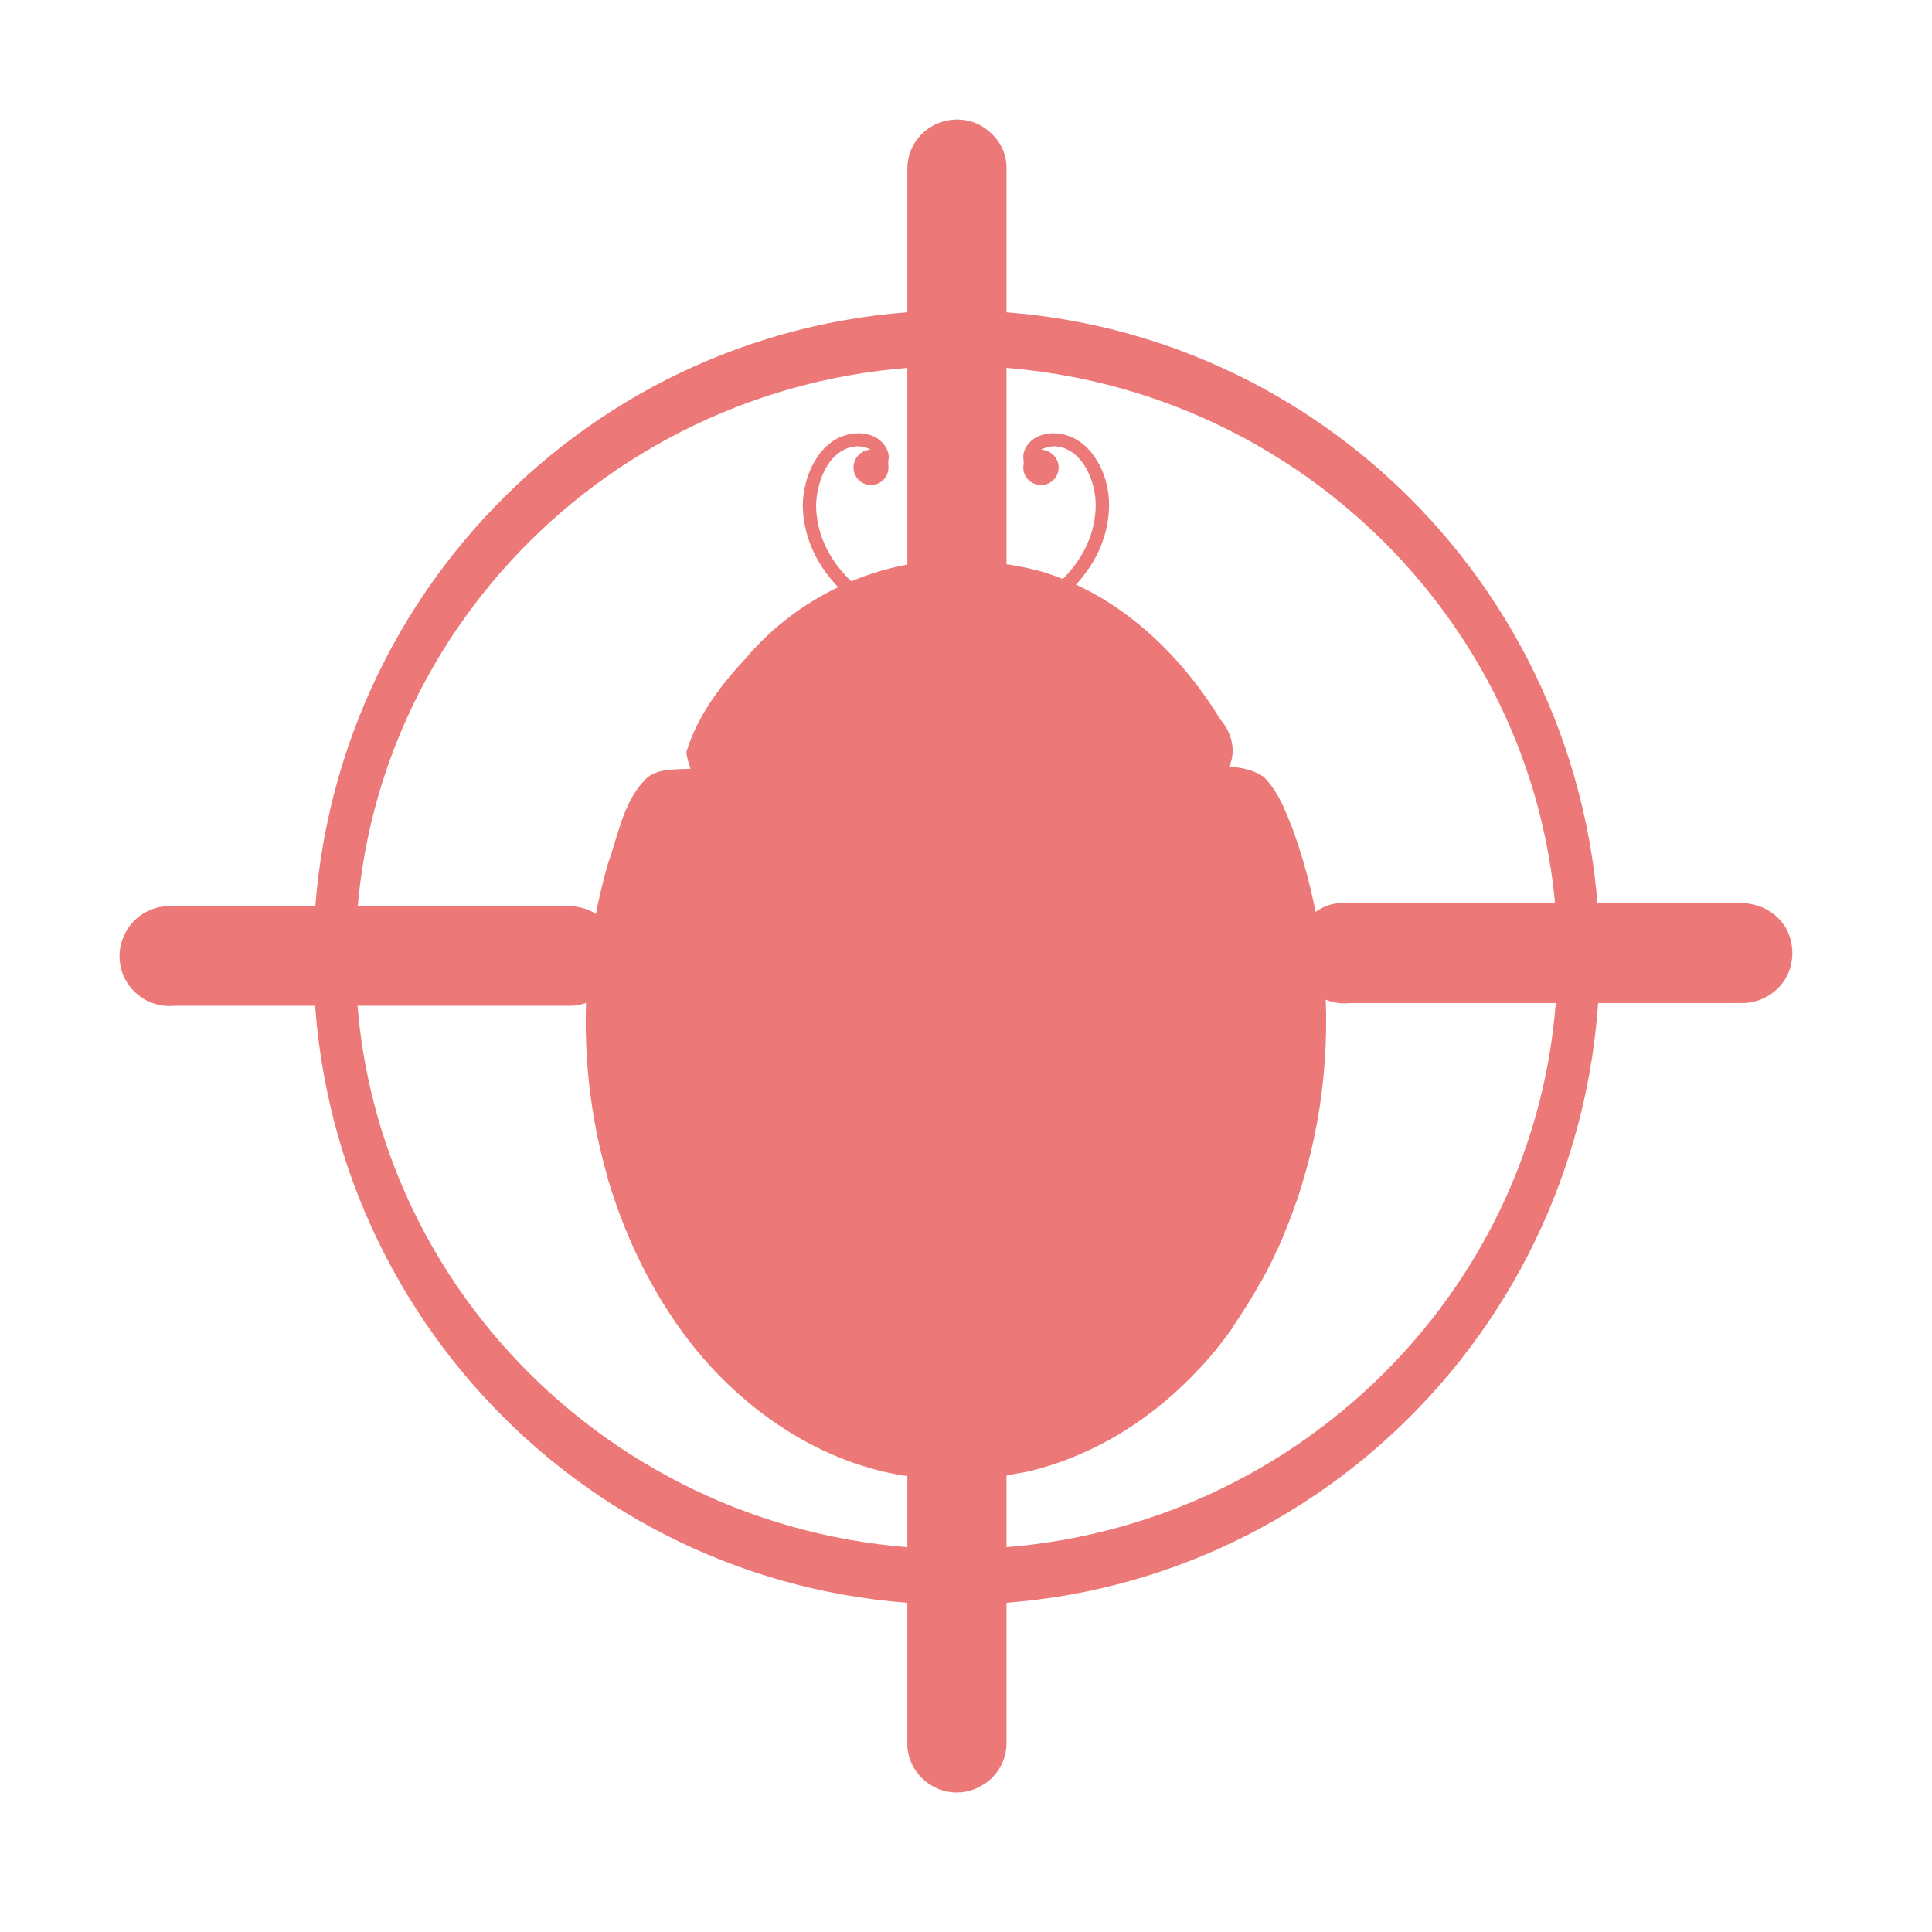 <svg width="22" xmlns="http://www.w3.org/2000/svg" height="22" viewBox="0 0 22 22" xmlns:xlink="http://www.w3.org/1999/xlink">
<g style="fill:#ec7878">
<path d="M 11.992 4.934 C 11.918 4.934 11.84 4.953 11.773 4.996 C 11.707 5.043 11.648 5.117 11.652 5.215 C 11.66 5.254 11.656 5.285 11.652 5.324 C 11.652 5.434 11.742 5.523 11.855 5.523 C 11.965 5.523 12.055 5.434 12.055 5.324 C 12.055 5.215 11.965 5.125 11.855 5.121 C 11.895 5.098 11.949 5.086 11.992 5.082 C 12.148 5.082 12.266 5.172 12.352 5.305 C 12.438 5.441 12.48 5.621 12.477 5.766 C 12.469 6.129 12.289 6.434 12.023 6.668 C 11.762 6.902 11.41 7.062 11.074 7.125 L 11.102 7.27 C 11.461 7.203 11.836 7.035 12.125 6.781 C 12.414 6.527 12.621 6.18 12.629 5.766 C 12.633 5.59 12.586 5.391 12.48 5.227 C 12.375 5.059 12.207 4.934 11.992 4.934 Z "/>
<path d="M 9.781 4.934 C 9.852 4.934 9.93 4.953 9.996 4.996 C 10.062 5.043 10.121 5.117 10.121 5.215 C 10.109 5.254 10.117 5.285 10.117 5.324 C 10.117 5.434 10.027 5.523 9.918 5.523 C 9.809 5.523 9.719 5.434 9.719 5.324 C 9.719 5.215 9.805 5.125 9.914 5.121 C 9.875 5.098 9.82 5.086 9.781 5.082 C 9.621 5.082 9.504 5.172 9.418 5.305 C 9.336 5.441 9.293 5.621 9.293 5.766 C 9.301 6.129 9.48 6.434 9.746 6.668 C 10.012 6.902 10.363 7.062 10.695 7.125 L 10.668 7.27 C 10.309 7.203 9.934 7.035 9.645 6.781 C 9.355 6.527 9.152 6.18 9.141 5.766 C 9.141 5.59 9.188 5.391 9.293 5.227 C 9.395 5.059 9.562 4.934 9.781 4.934 Z "/>
<path d="M 10.734 6.383 C 9.879 6.422 9.047 6.84 8.496 7.492 C 8.207 7.801 7.941 8.152 7.816 8.562 C 7.82 8.629 7.844 8.691 7.863 8.754 C 7.68 8.766 7.449 8.742 7.324 8.902 C 7.094 9.156 7.039 9.512 6.926 9.824 C 6.406 11.613 6.672 13.652 7.773 15.172 C 8.371 15.988 9.262 16.633 10.277 16.801 C 10.449 16.816 10.645 16.863 10.801 16.773 C 10.859 16.723 10.945 16.738 10.992 16.789 C 11.207 16.898 11.445 16.793 11.664 16.766 C 12.703 16.535 13.598 15.824 14.156 14.93 C 15.195 13.332 15.367 11.234 14.723 9.449 C 14.637 9.234 14.555 9.008 14.387 8.844 C 14.273 8.766 14.129 8.738 13.996 8.73 C 14.082 8.551 14.023 8.336 13.895 8.191 C 13.43 7.43 12.734 6.77 11.859 6.508 C 11.492 6.406 11.113 6.379 10.734 6.383 Z "/>
<path d="M 10.848 6.594 C 10.844 6.594 10.836 6.594 10.828 6.594 C 10.531 6.617 10.223 6.648 9.938 6.746 C 9.117 7.035 8.492 7.699 8.066 8.438 C 8 8.555 8.047 8.711 8.176 8.723 C 9.094 8.727 10.012 8.723 10.93 8.727 C 10.93 8.727 10.93 8.727 10.934 8.727 C 11.852 8.723 12.766 8.727 13.684 8.723 C 13.816 8.711 13.863 8.555 13.797 8.438 C 13.367 7.699 12.742 7.035 11.922 6.746 C 11.637 6.648 11.332 6.617 11.031 6.594 C 10.953 6.59 10.969 6.613 10.934 6.613 C 10.898 6.609 10.91 6.59 10.848 6.594 Z "/>
<path d="M 11.508 8.953 C 11.238 8.953 11.023 9.172 11.023 9.445 L 11.023 16.438 C 11.023 16.535 11.023 16.609 11.152 16.621 C 13.203 16.508 14.887 14.316 14.887 11.637 C 14.887 10.754 14.711 9.922 14.398 9.203 C 14.398 9.203 14.395 9.203 14.395 9.203 C 14.391 9.188 14.383 9.172 14.375 9.156 C 14.375 9.152 14.375 9.152 14.375 9.152 C 14.375 9.148 14.375 9.148 14.375 9.148 C 14.316 9.031 14.199 8.953 14.062 8.953 Z "/>
<path d="M 10.262 8.953 C 10.531 8.953 10.75 9.172 10.75 9.445 L 10.75 16.438 C 10.75 16.535 10.75 16.609 10.617 16.621 C 8.566 16.508 6.883 14.316 6.883 11.637 C 6.883 10.754 7.062 9.922 7.375 9.203 C 7.379 9.188 7.387 9.172 7.395 9.156 C 7.395 9.152 7.395 9.152 7.395 9.152 C 7.395 9.148 7.395 9.148 7.395 9.148 C 7.453 9.031 7.57 8.953 7.707 8.953 Z "/>
<g style="fill-rule:evenodd">
<path d="M 8.027 9.156 L 7.715 9.543 L 7.223 9.508 L 7.496 9.918 L 7.309 10.379 L 7.785 10.246 L 8.16 10.566 L 8.188 10.074 L 8.605 9.812 L 8.145 9.637 Z M 9.57 9.625 L 9.309 10.945 L 8.078 11.473 L 9.246 12.133 L 9.371 13.469 L 10.355 12.559 L 11.668 12.852 L 11.105 11.633 L 11.793 10.477 L 10.457 10.637 Z M 13.602 10.234 L 13.293 10.617 L 12.797 10.582 L 13.066 10.996 L 12.883 11.453 L 13.359 11.324 L 13.734 11.645 L 13.758 11.148 L 14.18 10.891 L 13.715 10.715 Z M 7.648 12.594 L 7.27 13.355 L 6.918 13.406 C 7.043 13.828 7.211 14.234 7.426 14.621 L 7.648 14.504 L 8.395 14.898 L 8.25 14.066 L 8.855 13.477 L 8.02 13.355 Z M 13.793 12.668 L 13.051 13.512 L 11.934 13.379 L 12.512 14.344 L 12.039 15.363 L 13.133 15.117 L 13.648 15.594 C 13.789 15.445 13.914 15.289 14.031 15.125 L 14.062 14.758 L 14.359 14.594 C 14.461 14.414 14.551 14.223 14.629 14.035 L 14.012 13.77 Z M 10.102 14.945 L 9.793 15.328 L 9.297 15.293 L 9.566 15.707 L 9.383 16.168 L 9.859 16.039 L 10.234 16.355 L 10.258 15.863 L 10.68 15.602 L 10.215 15.426 Z "/>
<path style="fill-opacity:.902" d="M 14.375 12.898 C 14.375 13.672 12.852 14.301 10.969 14.301 C 9.09 14.301 7.562 13.672 7.562 12.898 C 7.562 12.125 9.09 11.5 10.969 11.5 C 12.852 11.5 14.375 12.125 14.375 12.898 Z "/>
</g>
<path style="fill-opacity:.459" d="M 8.453 15.414 C 8.996 15.969 9.703 16.375 10.484 16.461 C 10.531 16.477 10.625 16.473 10.602 16.398 C 10.598 16.227 10.598 16.059 10.598 15.887 C 10.598 15.781 10.598 15.801 10.52 15.852 C 9.719 16.34 9.035 15.75 8.453 15.414 Z M 13.293 15.449 C 12.707 15.785 12.027 16.379 11.223 15.891 C 11.145 15.84 11.145 15.82 11.148 15.926 C 11.148 16.094 11.145 16.266 11.141 16.438 C 11.117 16.508 11.211 16.516 11.262 16.5 C 12.039 16.414 12.746 16.008 13.293 15.449 Z "/>
<g style="fill-rule:evenodd">
<path d="M 13.055 8.254 C 13.055 9.203 12.098 9.973 10.914 9.973 C 9.734 9.973 8.773 9.203 8.773 8.254 C 8.773 7.305 9.734 6.535 10.914 6.535 C 12.098 6.535 13.055 7.305 13.055 8.254 Z "/>
<path d="M 10.039 5.27 C 10.039 5.336 9.984 5.391 9.922 5.391 C 9.855 5.391 9.805 5.336 9.805 5.27 C 9.805 5.199 9.855 5.145 9.922 5.145 C 9.984 5.145 10.039 5.199 10.039 5.27 Z "/>
<path d="M 11.965 5.27 C 11.965 5.336 11.914 5.391 11.852 5.391 C 11.785 5.391 11.73 5.336 11.73 5.27 C 11.73 5.199 11.785 5.145 11.852 5.145 C 11.914 5.145 11.965 5.199 11.965 5.27 Z "/>
</g>
<path d="M 15.234 10.285 C 14.926 10.324 14.703 10.609 14.742 10.922 C 14.781 11.238 15.066 11.457 15.379 11.422 L 19.836 11.422 C 20.039 11.422 20.23 11.316 20.336 11.137 C 20.434 10.961 20.434 10.746 20.336 10.566 C 20.23 10.391 20.039 10.285 19.836 10.285 L 15.379 10.285 C 15.328 10.281 15.281 10.281 15.234 10.285 Z "/>
<path d="M 1.879 10.32 C 1.676 10.34 1.496 10.465 1.414 10.652 C 1.328 10.832 1.348 11.051 1.465 11.215 C 1.586 11.383 1.781 11.473 1.984 11.453 L 6.477 11.453 C 6.68 11.457 6.871 11.348 6.973 11.172 C 7.078 10.996 7.078 10.777 6.973 10.602 C 6.871 10.426 6.68 10.316 6.477 10.32 L 1.984 10.32 C 1.949 10.316 1.914 10.316 1.879 10.32 Z "/>
<path d="M 10.793 1.371 C 10.52 1.422 10.324 1.66 10.332 1.938 L 10.332 6.504 C 10.328 6.707 10.438 6.898 10.613 7 C 10.789 7.102 11.008 7.102 11.184 7 C 11.359 6.898 11.469 6.707 11.461 6.504 L 11.461 1.938 C 11.469 1.766 11.395 1.605 11.262 1.496 C 11.133 1.383 10.961 1.34 10.793 1.371 Z "/>
<path d="M 10.824 14.773 C 10.527 14.812 10.309 15.074 10.332 15.375 L 10.332 19.836 C 10.324 20.039 10.434 20.23 10.609 20.332 C 10.785 20.438 11.004 20.438 11.18 20.332 C 11.359 20.23 11.465 20.039 11.461 19.836 L 11.461 15.375 C 11.473 15.203 11.41 15.039 11.285 14.922 C 11.164 14.805 10.992 14.754 10.824 14.773 Z "/>
</g>
<path style="fill:none;stroke:#ec7878;stroke-linejoin:round;stroke-linecap:round;stroke-width:8" d="M 278.364 118.704 C 278.364 168.043 225.501 208.008 160.334 208.008 C 95.101 208.008 42.238 168.043 42.238 118.704 C 42.238 69.414 95.101 29.45 160.334 29.45 C 225.501 29.45 278.364 69.414 278.364 118.704 Z " transform="matrix(.06 0 0 .079 1.274 1.524)"/>
</svg>

